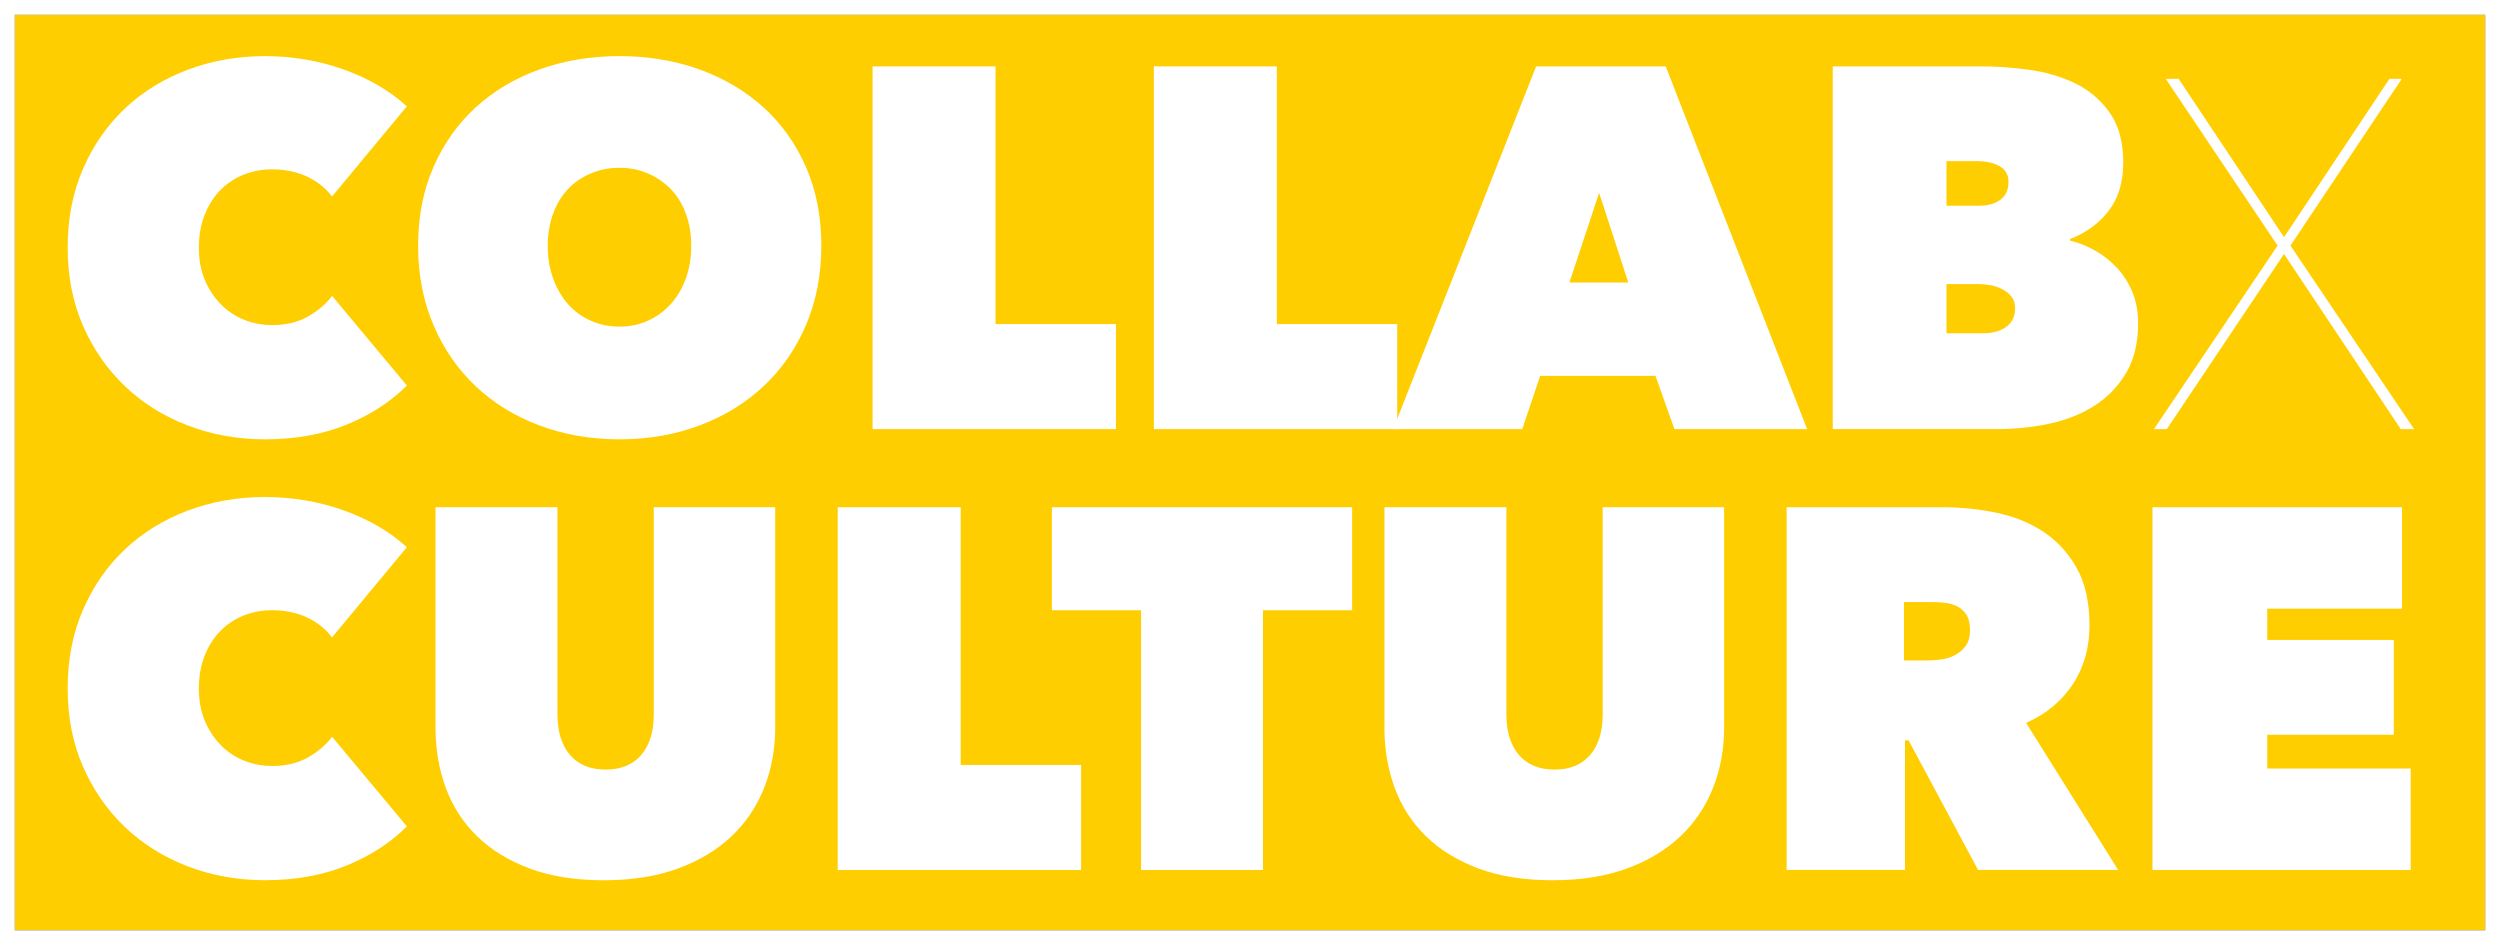 <?xml version="1.0" encoding="UTF-8"?>
<svg id="Ebene_1" data-name="Ebene 1" xmlns="http://www.w3.org/2000/svg" viewBox="0 0 920.5 347.97">
  <rect x="0" y="0" width="920.5" height="347.97" fill="#333333" stroke="none"/>
  <defs>
    <style>
      .cls-1 {
        fill: #ffce00;
      }

      .cls-2 {
        fill: #fff;
      }
    </style>
  </defs>
  <rect class="cls-1" x="5.45" y="5.45" width="909.61" height="337.07"/>
  <g>
    <path class="cls-2" d="M24.91,91.22c0-10.69,1.89-20.37,5.66-29.05,3.77-8.68,8.93-16.1,15.47-22.26,6.54-6.16,14.24-10.91,23.11-14.24,8.87-3.33,18.33-5,28.39-5s20.06,1.67,29.24,5c9.18,3.33,16.85,7.83,23.02,13.49l-27.54,33.2c-2.52-3.27-5.66-5.75-9.43-7.45-3.77-1.7-7.99-2.55-12.64-2.55-3.77,0-7.3.66-10.56,1.98-3.27,1.32-6.13,3.24-8.58,5.75-2.45,2.52-4.37,5.57-5.75,9.15-1.39,3.58-2.08,7.58-2.08,11.98s.72,8.33,2.17,11.79c1.44,3.46,3.4,6.45,5.85,8.96,2.45,2.52,5.31,4.43,8.58,5.75,3.27,1.32,6.73,1.98,10.38,1.98,5.16,0,9.59-1.07,13.3-3.21,3.71-2.14,6.63-4.65,8.77-7.55l27.54,33.01c-6.04,6.04-13.46,10.85-22.26,14.43-8.8,3.58-18.8,5.38-30,5.38-10.06,0-19.53-1.7-28.39-5.09-8.87-3.4-16.57-8.21-23.11-14.43-6.54-6.23-11.7-13.65-15.47-22.26-3.77-8.61-5.66-18.21-5.66-28.77Z"/>
    <path class="cls-2" d="M153.95,90.46c0-10.69,1.89-20.34,5.66-28.96,3.77-8.61,8.96-15.94,15.56-21.98,6.6-6.04,14.43-10.69,23.49-13.96,9.06-3.27,18.87-4.9,29.43-4.9s20.37,1.64,29.43,4.9c9.06,3.27,16.91,7.92,23.58,13.96,6.66,6.04,11.89,13.36,15.66,21.98,3.77,8.62,5.66,18.27,5.66,28.96s-1.89,20.44-5.66,29.24c-3.77,8.8-8.99,16.32-15.66,22.54-6.67,6.23-14.53,11.04-23.58,14.43-9.06,3.4-18.87,5.09-29.43,5.09s-20.37-1.7-29.43-5.09-16.88-8.21-23.49-14.43c-6.6-6.23-11.79-13.74-15.56-22.54-3.77-8.8-5.66-18.55-5.66-29.24ZM201.68,90.46c0,4.4.66,8.43,1.98,12.07,1.32,3.65,3.14,6.79,5.47,9.43,2.33,2.64,5.12,4.69,8.4,6.13,3.27,1.45,6.79,2.17,10.56,2.17s7.26-.72,10.47-2.17c3.21-1.44,6-3.49,8.4-6.13,2.39-2.64,4.24-5.78,5.57-9.43,1.32-3.65,1.98-7.67,1.98-12.07s-.66-8.21-1.98-11.79c-1.32-3.58-3.18-6.6-5.57-9.06-2.39-2.45-5.19-4.37-8.4-5.75-3.21-1.38-6.7-2.08-10.47-2.08s-7.3.69-10.56,2.08c-3.27,1.39-6.07,3.3-8.4,5.75-2.33,2.45-4.15,5.47-5.47,9.06-1.32,3.58-1.98,7.52-1.98,11.79Z"/>
    <path class="cls-2" d="M321.28,24.44h45.28v94.89h44.33v38.67h-89.61V24.44Z"/>
    <path class="cls-2" d="M424.85,24.44h45.28v94.89h44.33v38.67h-89.61V24.44Z"/>
    <path class="cls-2" d="M565.59,24.44h47.73l52.07,133.57h-48.86l-6.98-19.62h-42.45l-6.6,19.62h-47.54l52.64-133.57ZM588.79,71.03l-10.94,33.01h21.7l-10.75-33.01Z"/>
    <path class="cls-2" d="M762.17,88.58c3.14.75,6.23,1.98,9.24,3.68,3.02,1.7,5.72,3.84,8.11,6.41,2.39,2.58,4.27,5.57,5.66,8.96,1.38,3.4,2.08,7.17,2.08,11.32,0,7.3-1.48,13.43-4.43,18.39-2.96,4.97-6.86,8.99-11.7,12.07-4.84,3.08-10.38,5.28-16.6,6.6-6.23,1.32-12.61,1.98-19.15,1.98h-60.56V24.44h54.9c5.41,0,11.16.41,17.26,1.23,6.1.82,11.73,2.45,16.88,4.91,5.16,2.45,9.43,6.04,12.83,10.75,3.4,4.72,5.09,10.91,5.09,18.58,0,7.17-1.79,13.08-5.38,17.73-3.58,4.65-8.33,8.11-14.24,10.38v.57ZM716.7,59.34v16.41h12.07c3.14,0,5.72-.72,7.73-2.17,2.01-1.44,3.02-3.68,3.02-6.7,0-2.51-1.07-4.4-3.21-5.66-2.14-1.26-4.97-1.89-8.49-1.89h-11.13ZM716.7,104.61v18.11h13.39c3.52,0,6.38-.78,8.58-2.36,2.2-1.57,3.3-3.87,3.3-6.89,0-1.76-.47-3.21-1.41-4.34-.94-1.13-2.11-2.04-3.49-2.74-1.39-.69-2.86-1.16-4.43-1.42-1.57-.25-3.05-.38-4.43-.38h-11.51Z"/>
  </g>
  <g>
    <path class="cls-2" d="M24.91,253.55c0-10.69,1.89-20.37,5.66-29.05,3.77-8.68,8.93-16.1,15.47-22.26,6.54-6.16,14.24-10.91,23.11-14.24,8.87-3.33,18.33-5,28.39-5s20.06,1.67,29.24,5c9.18,3.33,16.85,7.83,23.02,13.49l-27.54,33.2c-2.52-3.27-5.66-5.75-9.43-7.45-3.77-1.7-7.99-2.55-12.64-2.55-3.77,0-7.3.66-10.56,1.98-3.27,1.32-6.13,3.24-8.58,5.75-2.45,2.52-4.37,5.57-5.75,9.15-1.39,3.58-2.08,7.58-2.08,11.98s.72,8.33,2.17,11.79c1.44,3.46,3.4,6.45,5.85,8.96,2.45,2.52,5.31,4.43,8.58,5.75,3.27,1.32,6.73,1.98,10.38,1.98,5.16,0,9.59-1.07,13.3-3.21,3.71-2.14,6.63-4.65,8.77-7.55l27.54,33.01c-6.04,6.04-13.46,10.85-22.26,14.43-8.8,3.58-18.8,5.38-30,5.38-10.06,0-19.53-1.7-28.39-5.09-8.87-3.4-16.57-8.21-23.11-14.43-6.54-6.23-11.7-13.65-15.47-22.26-3.77-8.61-5.66-18.21-5.66-28.77Z"/>
    <path class="cls-2" d="M222.24,324.11c-10.44,0-19.53-1.45-27.26-4.34-7.73-2.89-14.18-6.85-19.34-11.89-5.16-5.03-8.99-10.97-11.51-17.83-2.52-6.85-3.77-14.24-3.77-22.17v-81.12h44.9v76.22c0,6.41,1.54,11.41,4.62,15,3.08,3.58,7.45,5.38,13.11,5.38s10.03-1.79,13.11-5.38c3.08-3.58,4.62-8.58,4.62-15v-76.22h44.71v81.12c0,7.92-1.35,15.31-4.06,22.17-2.71,6.86-6.7,12.8-11.98,17.83-5.28,5.03-11.86,8.99-19.71,11.89-7.86,2.89-17.01,4.34-27.45,4.34Z"/>
    <path class="cls-2" d="M308.45,186.77h45.28v94.89h44.33v38.67h-89.61v-133.57Z"/>
    <path class="cls-2" d="M465.04,320.34h-44.9v-95.65h-32.83v-37.92h110.55v37.92h-32.83v95.65Z"/>
    <path class="cls-2" d="M571.63,324.11c-10.44,0-19.53-1.45-27.26-4.34-7.73-2.89-14.18-6.85-19.34-11.89-5.16-5.03-8.99-10.97-11.51-17.83-2.52-6.85-3.77-14.24-3.77-22.17v-81.12h44.9v76.22c0,6.41,1.54,11.41,4.62,15,3.08,3.58,7.45,5.38,13.11,5.38s10.03-1.79,13.11-5.38c3.08-3.58,4.62-8.58,4.62-15v-76.22h44.71v81.12c0,7.92-1.35,15.31-4.06,22.17-2.71,6.86-6.7,12.8-11.98,17.83-5.28,5.03-11.86,8.99-19.71,11.89-7.86,2.89-17.01,4.34-27.45,4.34Z"/>
    <path class="cls-2" d="M657.84,186.77h57.54c6.54,0,13.05.66,19.53,1.98,6.48,1.32,12.26,3.65,17.36,6.98,5.09,3.33,9.21,7.8,12.36,13.39,3.14,5.6,4.72,12.61,4.72,21.03s-2.01,15.38-6.02,21.6c-4.02,6.23-9.78,11.04-17.31,14.43l33.89,54.14h-51.58l-25.59-47.73h-1.32v47.73h-43.58v-133.57ZM701.04,243.18h8.8c1.5,0,3.15-.12,4.96-.38,1.81-.25,3.49-.78,5.05-1.6,1.56-.82,2.87-1.95,3.93-3.4,1.06-1.44,1.59-3.36,1.59-5.75s-.44-4.27-1.31-5.66c-.87-1.38-2-2.42-3.37-3.11-1.37-.69-2.87-1.13-4.49-1.32-1.62-.19-3.12-.28-4.49-.28h-10.67v21.51Z"/>
    <path class="cls-2" d="M792.54,186.77h91.88v37.35h-49.62v11.51h46.6v34.9h-46.6v12.45h52.82v37.35h-95.08v-133.57Z"/>
  </g>
  <path class="cls-2" d="M883.96,158l-42.98-64.47-43.16,64.47h-4.74l45.53-67.57-41.16-61.38h4.74l38.79,58.28,38.79-58.28h4.55l-40.98,61.38,45.53,67.57h-4.92Z"/>
  <path class="cls-2" d="M920.5,347.97H0V0h920.5v347.97ZM5.45,342.52h909.61V5.45H5.45v337.07Z"/>
</svg>